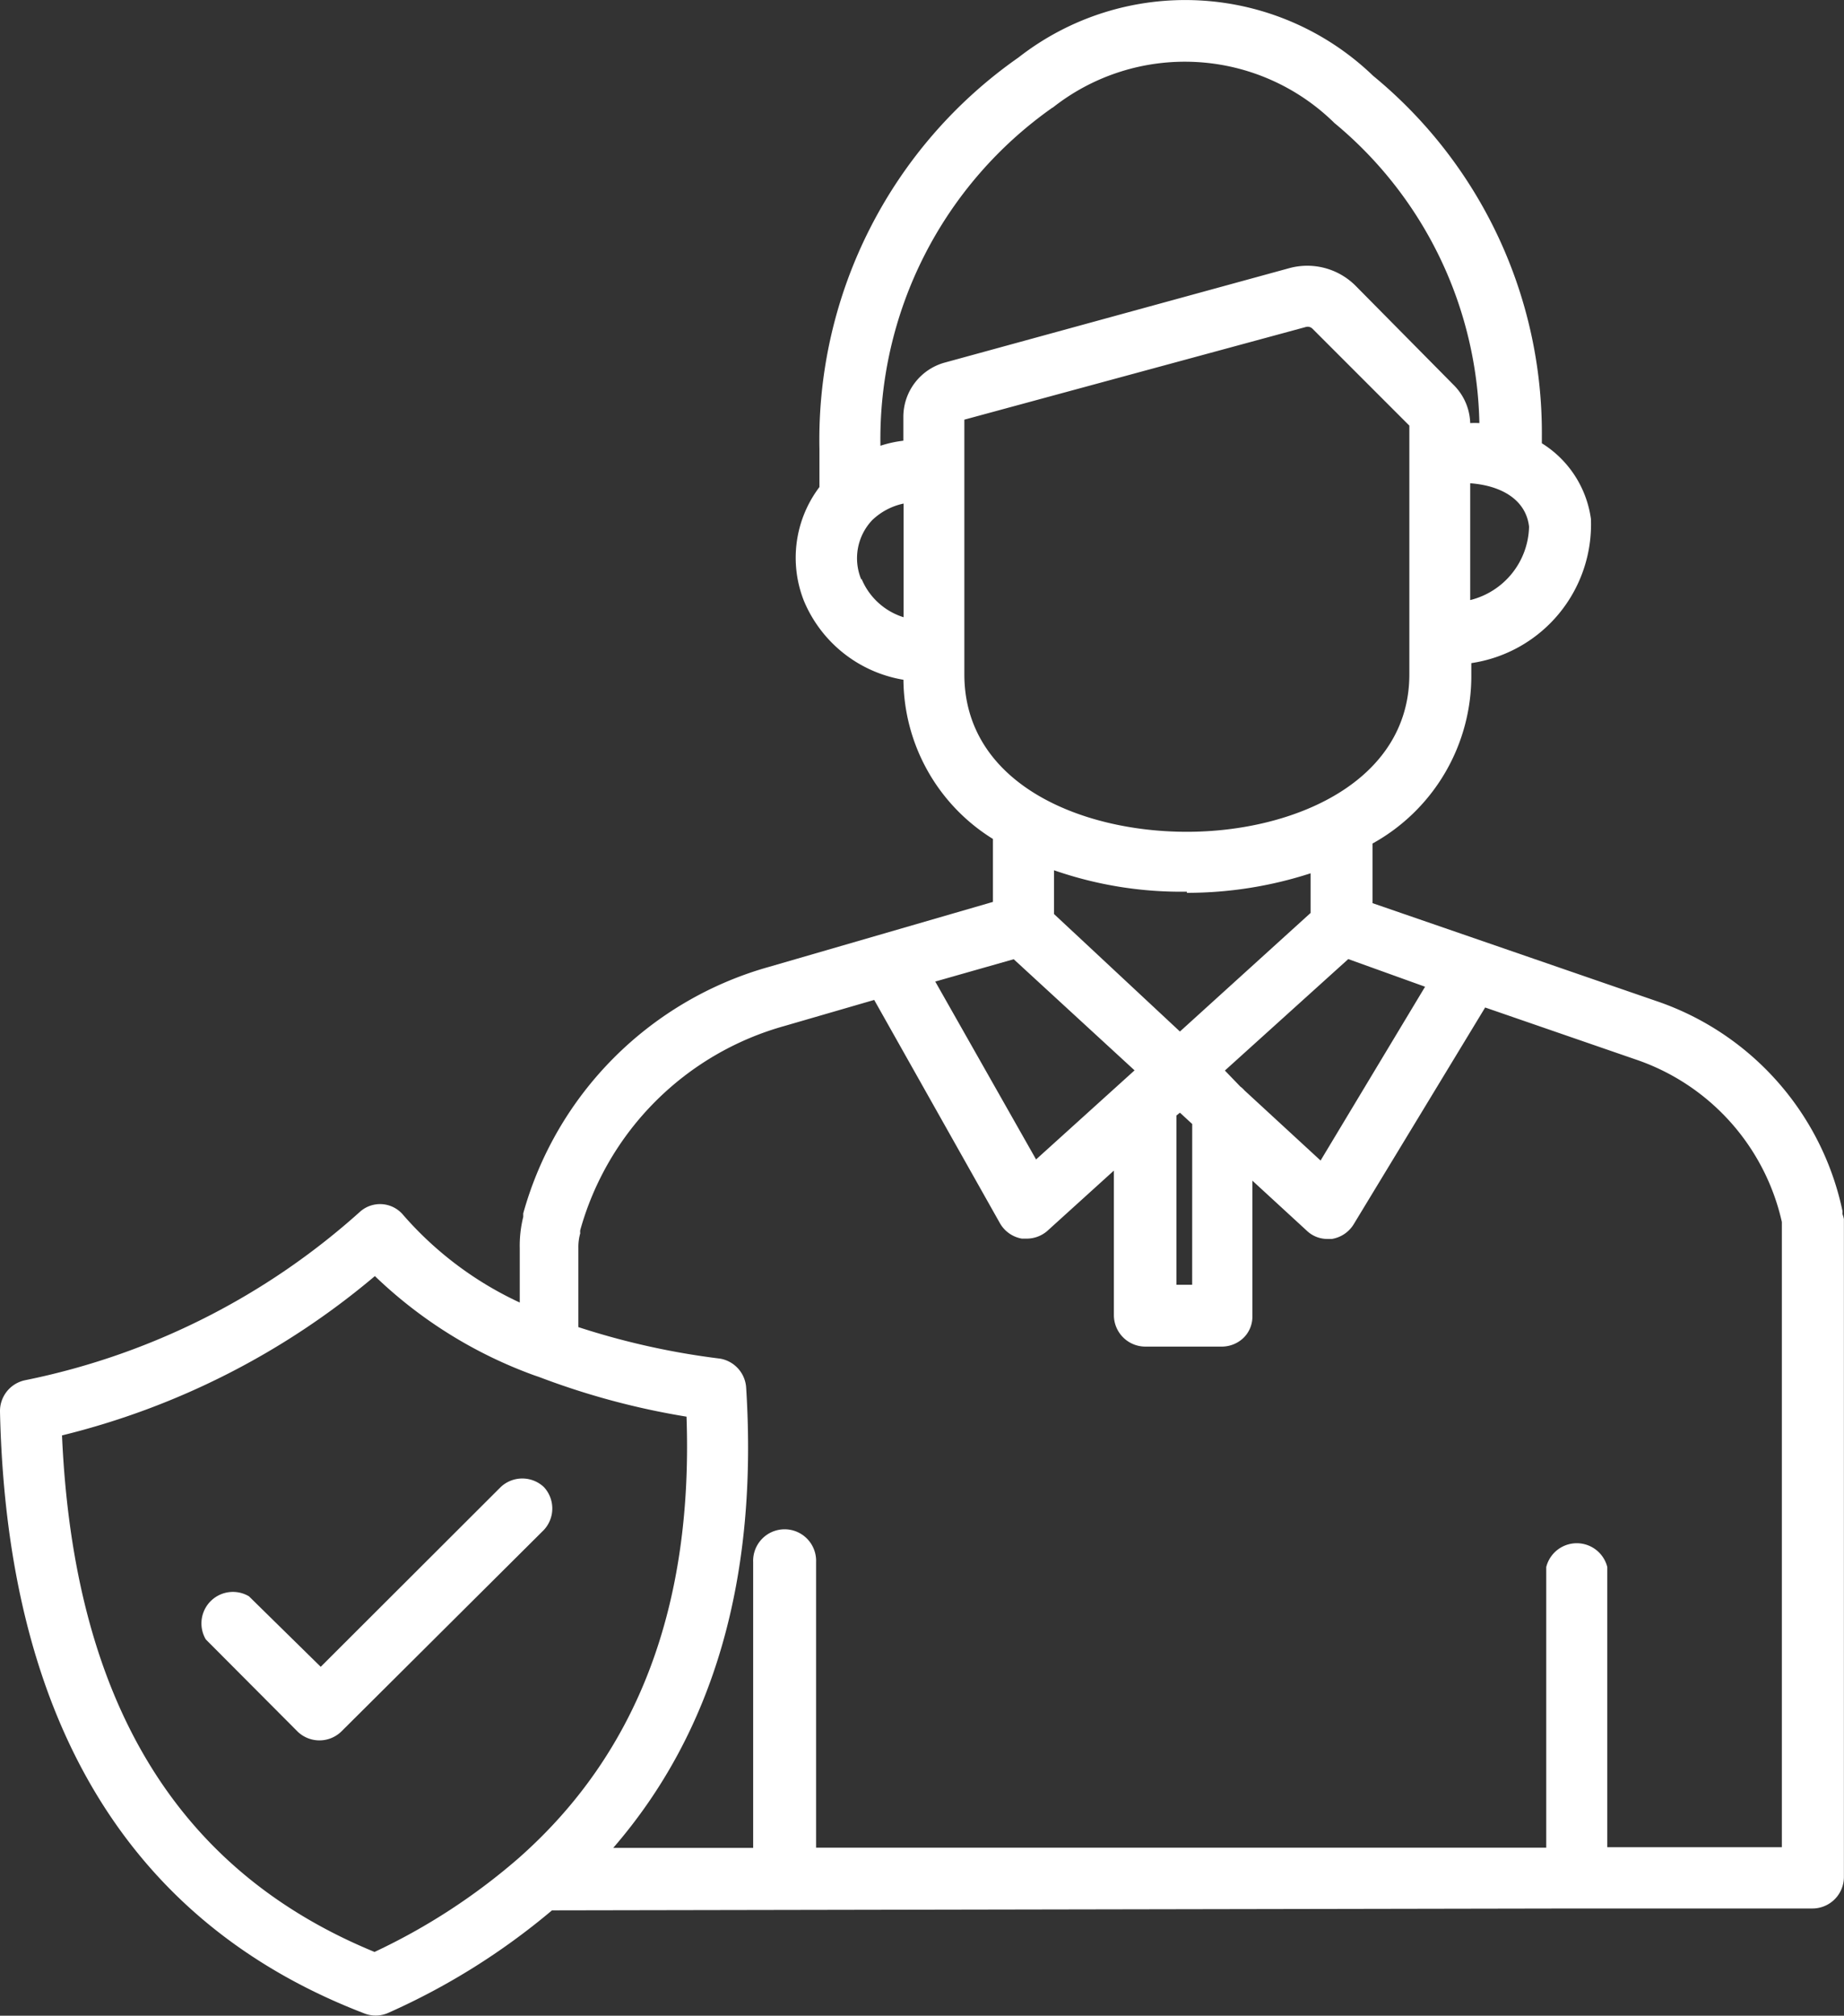 <svg xmlns="http://www.w3.org/2000/svg" width="40.236" height="43.963" viewBox="0 0 40.236 43.963">
    <rect x="0" y="0" width="40.236" height="43.963" fill="#333333" stroke="none"/>
    <g data-name="shield (1)">
        <path data-name="Path 136591" d="M42.921 26.474a.233.233 0 0 0 0-.069 6.181 6.181 0 0 0-4.072-4.574L32.668 19.7v-1.3a4.175 4.175 0 0 0 2.156-3.695v-.24a3.059 3.059 0 0 0 2.61-3.145 2.314 2.314 0 0 0-1.071-1.65v-.144a10.074 10.074 0 0 0-3.681-7.87 5.911 5.911 0 0 0-7.739-.4A10.171 10.171 0 0 0 20.6 9.794v.831a2.555 2.555 0 0 0-.337 2.486 2.864 2.864 0 0 0 2.17 1.717 4.12 4.12 0 0 0 1.953 3.472v1.373L19.5 21.09a7.733 7.733 0 0 0-5.363 5.377v.076a2.623 2.623 0 0 0-.076.687v1.181a7.623 7.623 0 0 1-2.544-1.911.657.657 0 0 0-.934-.076 15.541 15.541 0 0 1-7.314 3.681.687.687 0 0 0-.549.687c.151 6.751 2.829 11.166 7.966 13.13a.677.677 0 0 0 .514-.022 14.971 14.971 0 0 0 3.564-2.232l22.353-.041h5.15a.687.687 0 0 0 .687-.687V26.591a.761.761 0 0 0-.034-.117zm-9.106-4.951-2.28 3.791-1.662-1.531a.508.508 0 0 0-.089-.082l-.337-.35 2.692-2.431zm-5.082 6.5h-.343v-3.691l.076-.062.268.247zm-3.894-7.1 2.637 2.424-2.149 1.943-2.2-3.88zM34.8 13.09v-2.548c.728.055 1.222.391 1.284.948a1.69 1.69 0 0 1-1.284 1.6zM25.691 2.349a4.651 4.651 0 0 1 6.146.336A8.722 8.722 0 0 1 35 9.23a1.985 1.985 0 0 0-.2 0 1.222 1.222 0 0 0-.36-.83L32.3 6.236a1.49 1.49 0 0 0-1.449-.385l-7.52 2.06a1.229 1.229 0 0 0-.9 1.181v.522a2.568 2.568 0 0 0-.5.11 8.838 8.838 0 0 1 3.756-7.376zm-4.175 10.3a1.209 1.209 0 0 1 .233-1.3 1.408 1.408 0 0 1 .687-.364v2.479a1.463 1.463 0 0 1-.92-.845zm2.246 1.655V9.155l7.444-2.019a.151.151 0 0 1 .158.041l2.108 2.108v5.425c0 2.342-2.52 3.434-4.855 3.434s-4.855-1.064-4.855-3.434zm4.855 5.171a8.735 8.735 0 0 0 2.7-.426v.865L28.466 22.5l-2.747-2.562v-.955a8.433 8.433 0 0 0 2.9.467zM10.9 42.578C6.566 40.8 4.327 37.084 4.073 31.309a16.77 16.77 0 0 0 6.827-3.475A9.861 9.861 0 0 0 14.381 30l.1.034a16.482 16.482 0 0 0 3.219.866c.144 4.12-1.058 7.321-3.647 9.614a13.556 13.556 0 0 1-3.159 2.06zm30.7-2.287h-3.809v-6.112a.687.687 0 0 0-1.332 0V40.3H20.527v-6.23a.687.687 0 1 0-1.373 0v6.236H16.1q3.3-3.811 2.9-10.054a.687.687 0 0 0-.57-.618 16.42 16.42 0 0 1-3.09-.687v-1.731a1.1 1.1 0 0 1 .041-.316.261.261 0 0 1 0-.069 6.414 6.414 0 0 1 4.45-4.45l1.964-.57 2.747 4.876a.687.687 0 0 0 .474.33h.1a.687.687 0 0 0 .453-.165l1.456-1.319v3.152a.687.687 0 0 0 .687.687h1.676a.687.687 0 0 0 .467-.192.646.646 0 0 0 .192-.474v-2.953l1.188 1.092a.646.646 0 0 0 .446.179h.1a.687.687 0 0 0 .474-.316l2.871-4.732 3.283 1.133a4.869 4.869 0 0 1 3.191 3.544z" transform="translate(-2.72 -.002)" style="fill:#fff"/>
        <path data-name="Path 136592" d="M16.592 47.145a.687.687 0 0 0-.941 0l-3.928 3.921-1.566-1.538a.687.687 0 0 0-.941.941l2.005 2.012a.687.687 0 0 0 .948 0l4.423-4.4a.687.687 0 0 0 0-.936z" transform="translate(-4.725 -14.712)" style="fill:#fff"/>
    </g>
</svg>
